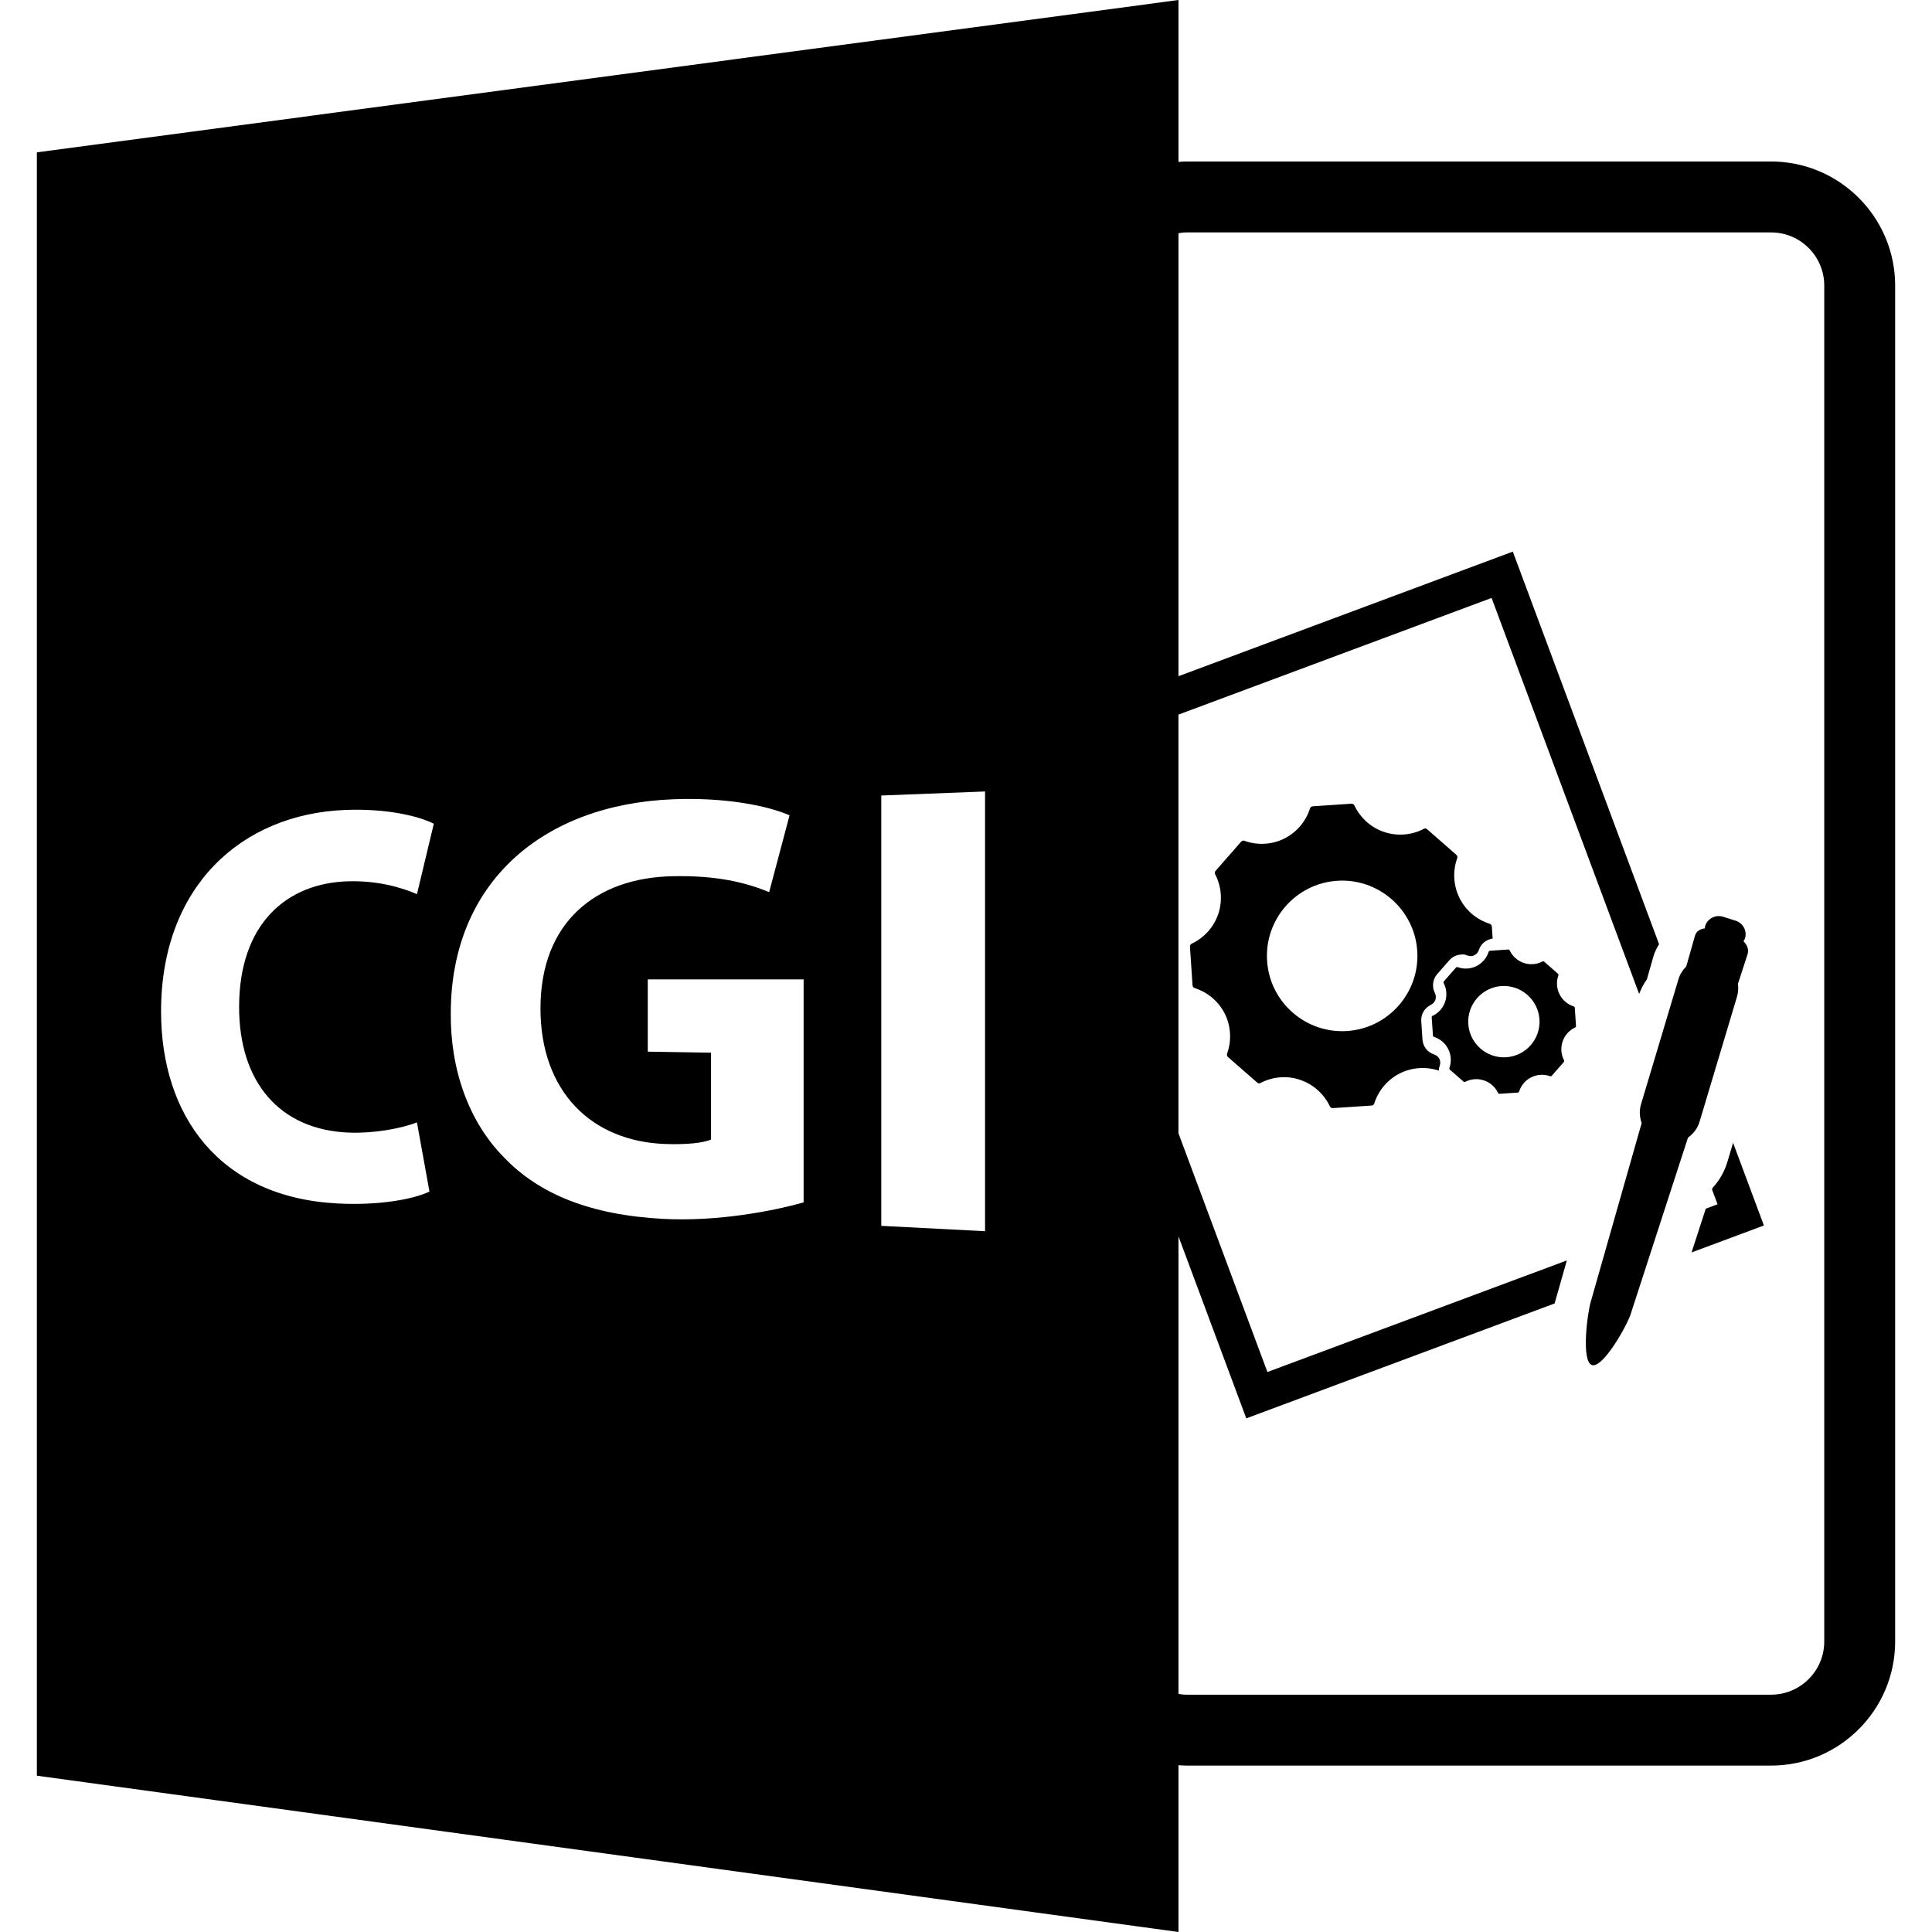 <?xml version="1.0" encoding="iso-8859-1"?>
<!-- Uploaded to: SVG Repo, www.svgrepo.com, Generator: SVG Repo Mixer Tools -->
<!DOCTYPE svg PUBLIC "-//W3C//DTD SVG 1.1//EN" "http://www.w3.org/Graphics/SVG/1.1/DTD/svg11.dtd">
<svg fill="#000000" version="1.1" id="Capa_1" xmlns="http://www.w3.org/2000/svg" xmlns:xlink="http://www.w3.org/1999/xlink" 
	 width="800px" height="800px" viewBox="0 0 588.601 588.6"
	 xml:space="preserve">
<g>
	<path d="M359.031,537.786c0.781,0.053,1.551,0.115,2.342,0.115h178.2c20.851,0,37.8-16.964,37.8-37.8V86.999
		c0-20.838-16.949-37.8-37.8-37.8h-178.2c-0.791,0-1.561,0.076-2.342,0.124V0L11.228,46.417v494.564L359.031,588.6V537.786z
		 M361.373,70.804h178.2c8.933,0,16.2,7.269,16.2,16.2v413.097c0,8.934-7.268,16.2-16.2,16.2h-178.2
		c-0.802,0-1.571-0.11-2.342-0.232V376.666l20.662,55.45l93.93-35.005l3.734-13.109l-91.226,33.992l-27.11-72.752v-127.53
		l95.406-35.543l44.951,120.643c0.611-1.561,1.36-3.063,2.357-4.435l2.046-7.161c0.396-1.298,0.986-2.468,1.672-3.555
		l-44.561-119.609l-101.862,37.958V71.046C359.802,70.928,360.571,70.804,361.373,70.804z M106.434,345.062
		c7.37,0.264,15.67-1.191,20.595-3.122l3.808,21.084c-4.627,2.225-14.927,4.313-28.065,3.617
		c-35.962-1.898-53.702-26.789-53.702-58.504c0-37.987,24.387-60.111,56.091-61.38c12.709-0.509,22.539,1.912,27,4.206
		l-5.125,21.439c-5.081-2.17-12.074-4.11-20.759-3.91c-19.035,0.443-33.431,13.062-33.431,38.317
		C72.84,329.538,85.077,344.287,106.434,345.062z M244.83,366.314c-9.142,2.605-26.125,5.901-42.715,5.031
		c-22.296-1.171-37.987-7.594-48.697-18.858c-10.544-10.736-16.264-26.493-16.087-44.007c0.147-39.653,28.023-63.407,67.734-64.974
		c16.274-0.648,29.078,2.078,35.478,4.886l-6.21,23.393c-7.09-2.887-15.823-5.144-29.637-4.833
		c-23.084,0.53-40.036,13.912-40.036,40.284c0,25.112,15.348,40.474,38,41.291c6.486,0.231,11.718-0.321,13.964-1.376v-26.447
		l-19.277-0.306v-22.017h47.482V366.314z M300.106,375.1l-31.62-1.635V242.357l31.62-1.227V375.1z"/>
	<path d="M500.148,342.151l-15.504,54.422c-1.022,3.354-2.984,18.278,0.38,19.312c3.364,1.013,10.769-12.234,11.792-15.588
		l17.444-53.716c1.635-1.149,2.921-2.805,3.538-4.872l11.391-38.043c0.385-1.308,0.464-2.637,0.285-3.913l2.942-9.038
		c0.453-1.487-0.153-2.837-1.25-3.955c0.147-0.285,0.343-0.517,0.454-0.831c0.717-2.288-0.57-4.714-2.858-5.432l-3.85-1.215
		c-2.278-0.696-4.726,0.567-5.432,2.856c-0.074,0.221-0.042,0.453-0.074,0.688c-1.418,0.209-2.568,0.82-3.011,2.223l-2.669,9.4
		c-1.06,1.049-1.914,2.342-2.367,3.881l-11.396,38.043C499.379,338.344,499.506,340.348,500.148,342.151z"/>
	<path d="M526.252,354.016c-0.896,2.985-2.436,5.653-4.514,7.9l-0.158,0.464l1.688,4.514l-3.586,1.34l-4.335,13.331l22.043-8.211
		l-9.387-25.186L526.252,354.016z"/>
	<path d="M436.931,321.258c-2.035-0.665-3.428-2.447-3.564-4.562l-0.369-5.573c-0.147-2.104,0.991-4.05,2.9-4.968
		c0.675-0.332,1.191-0.896,1.413-1.561c0.222-0.665,0.158-1.43-0.153-2.047c-0.976-1.883-0.69-4.187,0.686-5.769l3.682-4.208
		c0.933-1.042,2.172-1.659,3.501-1.751l0.938-0.063l1.071,0.34c0.844,0.309,1.539,0.232,2.141-0.076
		c0.644-0.316,1.149-0.907,1.36-1.571c0.612-1.917,2.247-3.238,4.208-3.499l-0.242-3.67c-0.031-0.379-0.306-0.73-0.675-0.854
		c-3.997-1.253-7.341-4.127-9.187-7.868c-1.856-3.752-2.109-8.166-0.696-12.095c0.138-0.358,0.032-0.783-0.253-1.034l-8.881-7.77
		c-0.501-0.43-0.812-0.253-1.075-0.124c-3.671,1.927-8.101,2.278-12.065,0.928c-3.966-1.326-7.246-4.282-9.039-8.065
		c-0.158-0.346-0.527-0.567-0.928-0.541l-11.75,0.789c-0.39,0.01-0.732,0.287-0.854,0.643c-1.256,3.995-4.113,7.348-7.857,9.194
		c-3.734,1.87-8.174,2.112-12.108,0.675c-0.242-0.074-0.601-0.198-1.033,0.288l-7.768,8.872c-0.259,0.296-0.312,0.728-0.111,1.073
		c1.925,3.705,2.268,8.101,0.929,12.066c-1.34,3.963-4.271,7.246-8.068,9.028c-0.359,0.166-0.57,0.53-0.554,0.929l0.785,11.772
		c0.021,0.391,0.29,0.718,0.654,0.844c3.997,1.25,7.341,4.124,9.207,7.868c1.846,3.738,2.089,8.174,0.665,12.107
		c-0.122,0.354-0.021,0.781,0.273,1.028l8.886,7.769c0.491,0.422,0.808,0.253,1.065,0.115c1.888-0.98,3.95-1.561,6.097-1.708
		c2.046-0.132,4.05,0.116,5.975,0.791c3.955,1.339,7.235,4.271,9.018,8.058c0.169,0.348,0.543,0.569,0.928,0.538l11.766-0.78
		c0.4-0.021,0.728-0.285,0.838-0.654c1.266-3.997,4.129-7.341,7.879-9.197c3.665-1.803,7.926-2.077,11.765-0.791
		c0.021-0.495,0.111-1.002,0.29-1.481c0.253-0.701,0.206-1.461-0.11-2.104C438.196,321.975,437.616,321.469,436.931,321.258z
		 M410.416,314.107c-12.614,0.833-23.551-8.743-24.385-21.357c-0.854-12.614,8.723-23.572,21.337-24.413
		c12.624-0.844,23.566,8.751,24.41,21.368C432.617,302.316,423.035,313.263,410.416,314.107z"/>
	<path d="M479.456,306.619c-1.888-0.596-3.47-1.956-4.346-3.729c-0.886-1.782-1.007-3.86-0.332-5.731
		c0.068-0.169,0.011-0.364-0.121-0.496l-4.198-3.681c-0.242-0.2-0.4-0.116-0.517-0.063c-1.729,0.918-3.85,1.086-5.722,0.453
		c-1.883-0.643-3.438-2.038-4.282-3.831c-0.079-0.166-0.253-0.274-0.432-0.264l-5.574,0.377c-0.18,0.021-0.349,0.135-0.391,0.309
		c-0.601,1.891-1.962,3.488-3.733,4.369s-3.871,0.991-5.727,0.316c-0.127-0.042-0.296-0.105-0.496,0.127l-3.696,4.197
		c-0.111,0.143-0.143,0.354-0.069,0.517c0.934,1.762,1.076,3.84,0.454,5.717c-0.639,1.877-2.025,3.438-3.818,4.282
		c-0.163,0.073-0.284,0.253-0.274,0.442l0.38,5.569c0.011,0.189,0.138,0.348,0.316,0.4c1.894,0.602,3.486,1.962,4.351,3.733
		c0.886,1.767,1.018,3.86,0.343,5.728c-0.068,0.179-0.011,0.369,0.111,0.495l4.213,3.682c0.232,0.2,0.38,0.115,0.501,0.053
		c0.896-0.465,1.878-0.738,2.9-0.808c0.96-0.068,1.914,0.079,2.811,0.375c1.878,0.622,3.449,2.024,4.282,3.817
		c0.074,0.169,0.264,0.27,0.443,0.259l5.568-0.369c0.18-0.011,0.349-0.132,0.401-0.306c0.601-1.904,1.951-3.486,3.733-4.361
		c1.767-0.886,3.87-0.991,5.737-0.327c0.116,0.042,0.285,0.095,0.485-0.116l3.681-4.219c0.116-0.132,0.137-0.337,0.063-0.506
		c-0.918-1.751-1.081-3.839-0.443-5.717c0.633-1.888,2.015-3.438,3.818-4.281c0.169-0.085,0.279-0.254,0.269-0.433l-0.369-5.579
		C479.757,306.84,479.635,306.671,479.456,306.619z M458.89,322.102c-5.97,0.4-11.159-4.146-11.564-10.125
		c-0.386-5.965,4.14-11.17,10.125-11.57c5.964-0.38,11.153,4.155,11.564,10.136C469.415,316.522,464.88,321.701,458.89,322.102z"/>
</g>
</svg>